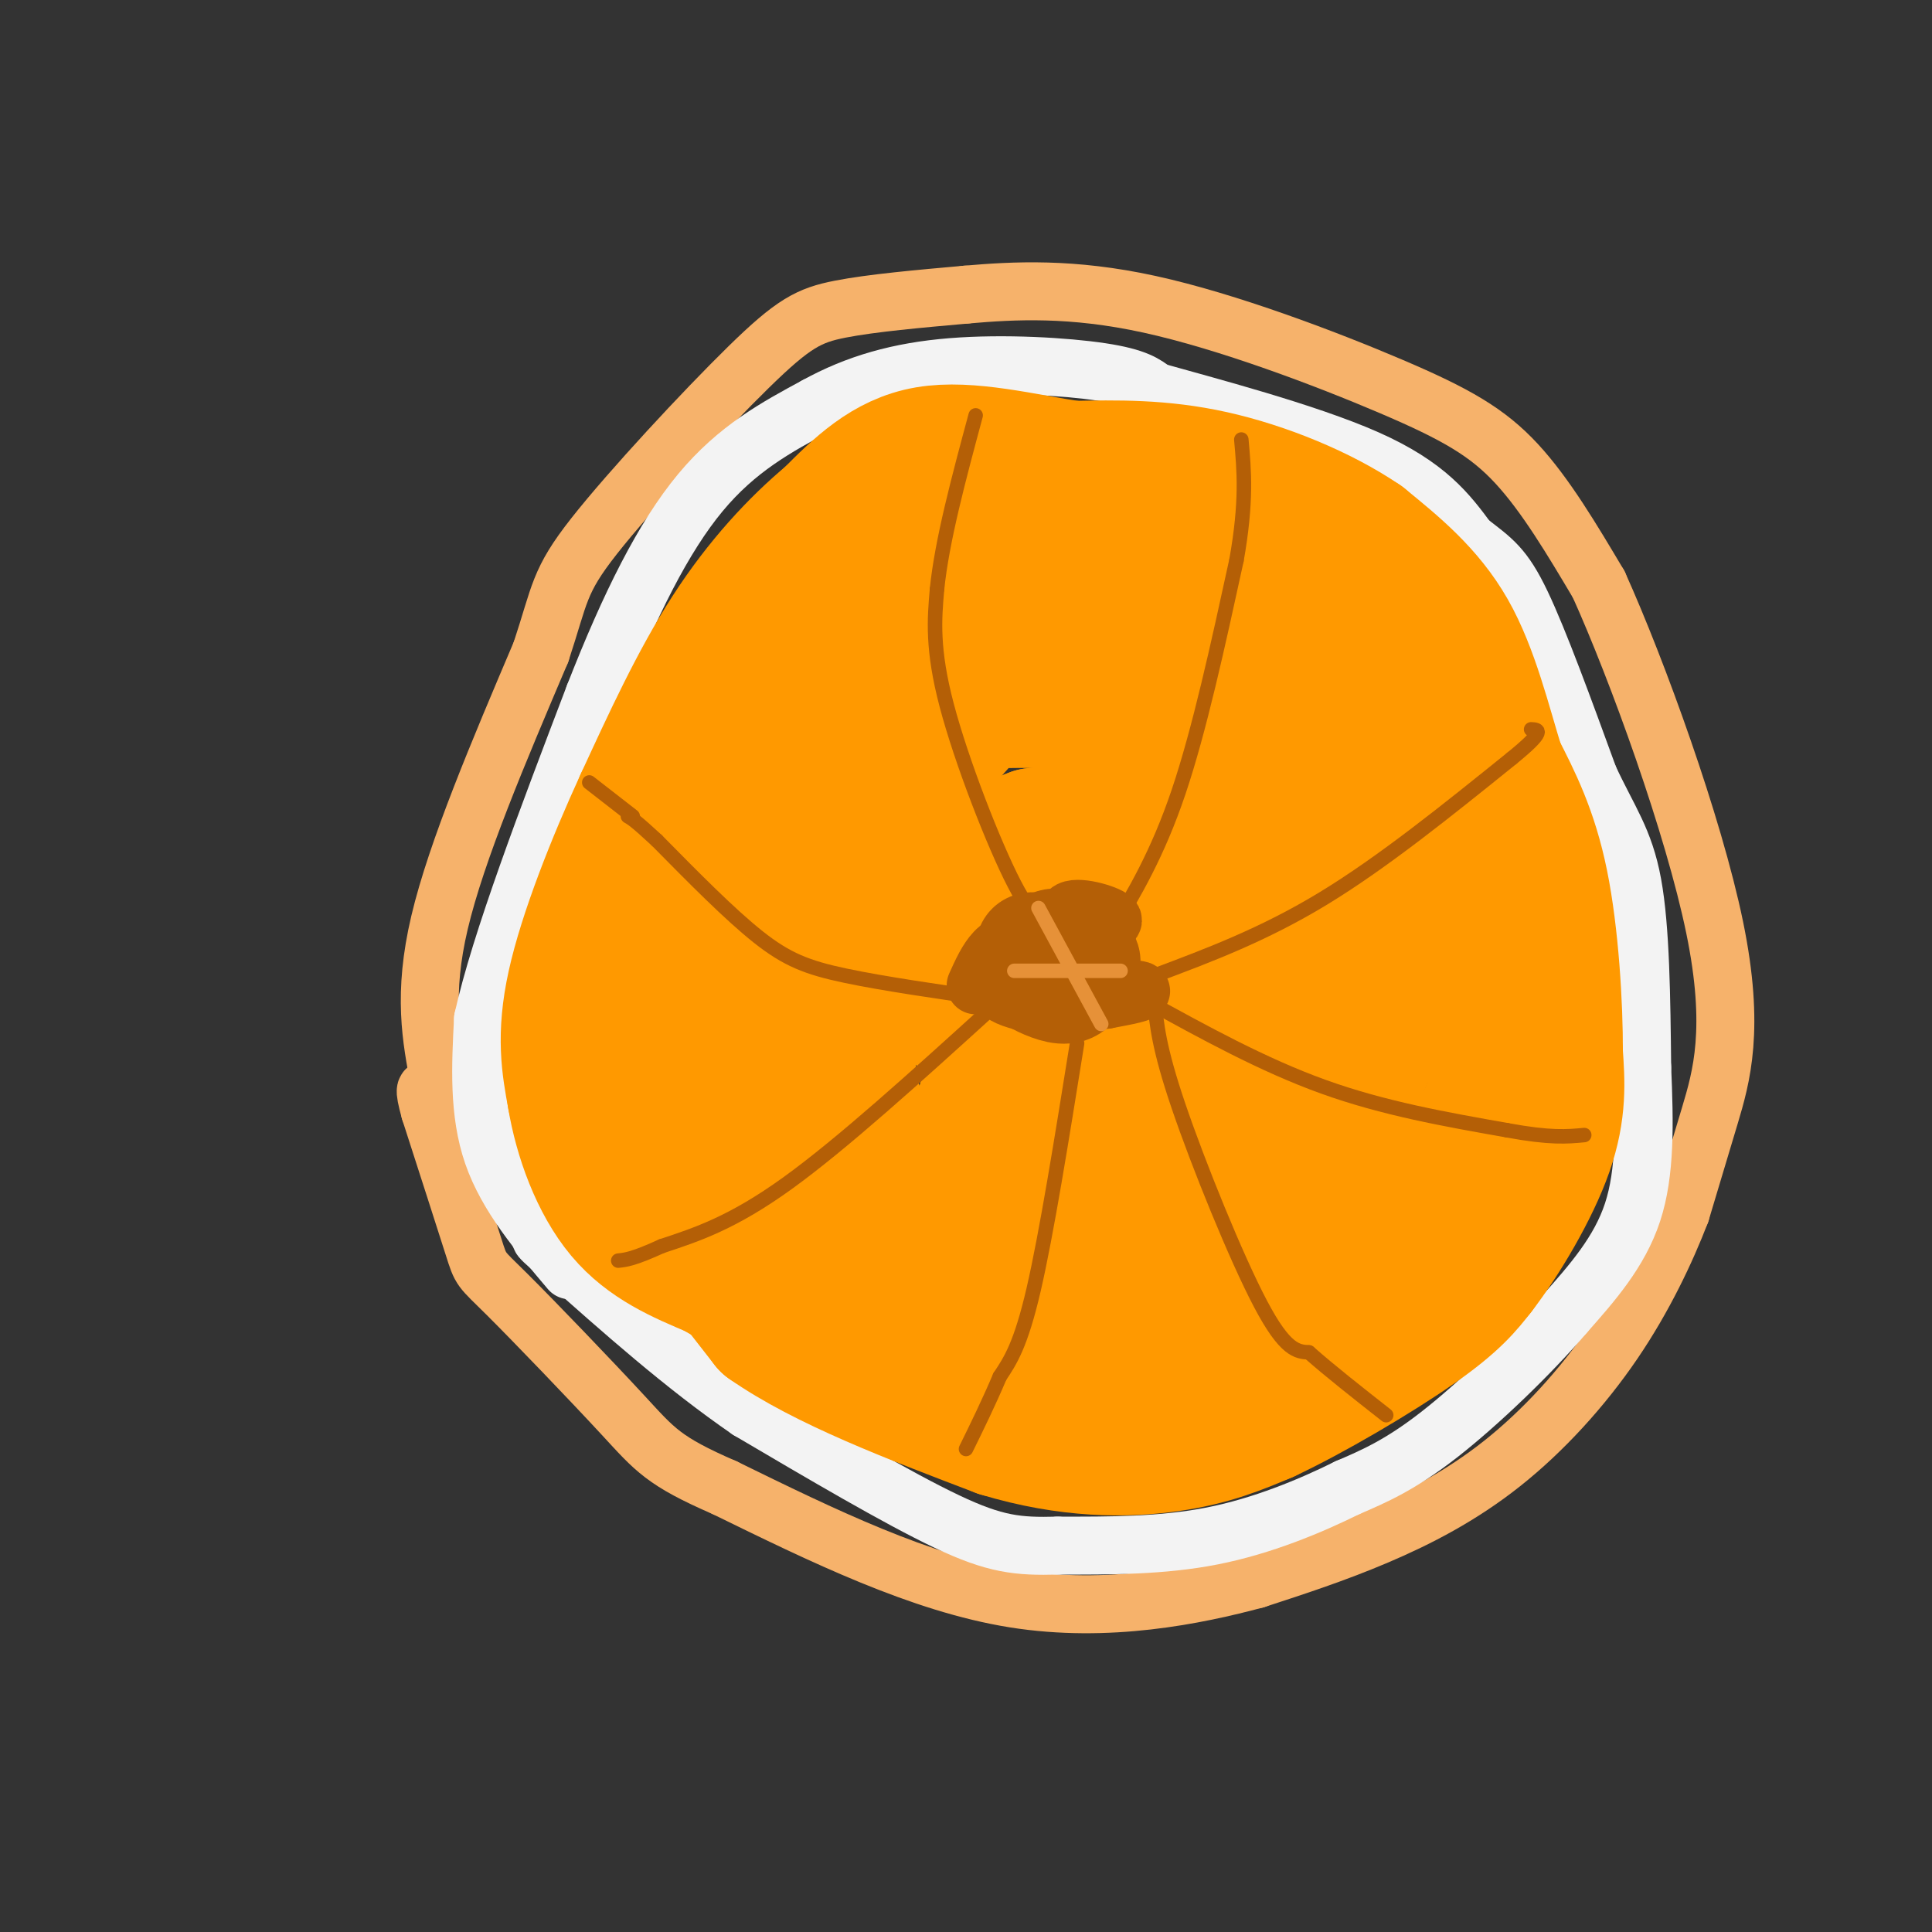 <svg viewBox='0 0 400 400' version='1.1' xmlns='http://www.w3.org/2000/svg' xmlns:xlink='http://www.w3.org/1999/xlink'><rect x="0" y="0" width="400" height="400" fill="#333333" stroke="none"/><g fill='none' stroke='#f6b26b' stroke-width='12' stroke-linecap='round' stroke-linejoin='round'><path d='M91,224c-1.750,-9.083 -3.500,-18.167 0,-33c3.500,-14.833 12.250,-35.417 21,-56'/><path d='M112,135c4.021,-12.159 3.573,-14.558 11,-24c7.427,-9.442 22.730,-25.927 32,-35c9.270,-9.073 12.506,-10.735 19,-12c6.494,-1.265 16.247,-2.132 26,-3'/><path d='M200,61c9.959,-0.866 21.855,-1.531 38,2c16.145,3.531 36.539,11.258 50,17c13.461,5.742 19.989,9.498 26,16c6.011,6.502 11.506,15.751 17,25'/><path d='M331,121c8.048,17.845 19.667,49.958 24,71c4.333,21.042 1.381,31.012 -1,39c-2.381,7.988 -4.190,13.994 -6,20'/><path d='M348,251c-3.040,7.904 -7.640,17.665 -14,27c-6.360,9.335 -14.482,18.244 -23,25c-8.518,6.756 -17.434,11.359 -26,15c-8.566,3.641 -16.783,6.321 -25,9'/><path d='M260,327c-12.333,3.311 -30.667,7.089 -50,4c-19.333,-3.089 -39.667,-13.044 -60,-23'/><path d='M150,308c-12.667,-5.510 -14.333,-7.786 -21,-15c-6.667,-7.214 -18.333,-19.365 -24,-25c-5.667,-5.635 -5.333,-4.753 -7,-10c-1.667,-5.247 -5.333,-16.624 -9,-28'/><path d='M89,230c-1.500,-5.333 -0.750,-4.667 0,-4'/></g>
<g fill='none' stroke='#f3f3f3' stroke-width='12' stroke-linecap='round' stroke-linejoin='round'><path d='M118,263c-6.500,-7.667 -13.000,-15.333 -16,-24c-3.000,-8.667 -2.500,-18.333 -2,-28'/><path d='M100,211c3.500,-15.833 13.250,-41.417 23,-67'/><path d='M123,144c7.400,-18.956 14.400,-32.844 22,-42c7.600,-9.156 15.800,-13.578 24,-18'/><path d='M169,84c8.333,-4.607 17.167,-7.125 28,-8c10.833,-0.875 23.667,-0.107 31,1c7.333,1.107 9.167,2.554 11,4'/><path d='M239,81c10.556,2.978 31.444,8.422 44,14c12.556,5.578 16.778,11.289 21,17'/><path d='M304,112c5.089,3.933 7.311,5.267 11,13c3.689,7.733 8.844,21.867 14,36'/><path d='M329,161c4.089,8.800 7.311,12.800 9,22c1.689,9.200 1.844,23.600 2,38'/><path d='M340,221c0.489,11.644 0.711,21.756 -2,30c-2.711,8.244 -8.356,14.622 -14,21'/><path d='M324,272c-7.111,8.333 -17.889,18.667 -26,25c-8.111,6.333 -13.556,8.667 -19,11'/><path d='M279,308c-7.756,3.844 -17.644,7.956 -28,10c-10.356,2.044 -21.178,2.022 -32,2'/><path d='M219,320c-8.267,0.222 -12.933,-0.222 -23,-5c-10.067,-4.778 -25.533,-13.889 -41,-23'/><path d='M155,292c-13.333,-9.167 -26.167,-20.583 -39,-32'/><path d='M116,260c-6.667,-5.667 -3.833,-3.833 -1,-2'/></g>
<g fill='none' stroke='#ff9900' stroke-width='20' stroke-linecap='round' stroke-linejoin='round'><path d='M208,222c0.000,0.000 -4.000,9.000 -4,9'/></g>
<g fill='none' stroke='#ff9900' stroke-width='28' stroke-linecap='round' stroke-linejoin='round'><path d='M204,228c0.222,1.533 0.444,3.067 4,4c3.556,0.933 10.444,1.267 17,0c6.556,-1.267 12.778,-4.133 19,-7'/><path d='M244,225c3.935,-8.649 4.271,-26.772 2,-36c-2.271,-9.228 -7.150,-9.561 -11,-11c-3.850,-1.439 -6.671,-3.982 -10,-5c-3.329,-1.018 -7.164,-0.509 -11,0'/><path d='M214,173c-5.364,1.920 -13.273,6.721 -17,10c-3.727,3.279 -3.273,5.037 -3,9c0.273,3.963 0.364,10.132 3,15c2.636,4.868 7.818,8.434 13,12'/><path d='M210,219c3.559,3.227 5.956,5.294 9,7c3.044,1.706 6.736,3.051 12,0c5.264,-3.051 12.102,-10.498 16,-15c3.898,-4.502 4.857,-6.058 6,-10c1.143,-3.942 2.469,-10.269 1,-17c-1.469,-6.731 -5.735,-13.865 -10,-21'/><path d='M244,163c-2.573,-4.810 -4.005,-6.336 -7,-9c-2.995,-2.664 -7.551,-6.468 -14,-8c-6.449,-1.532 -14.790,-0.792 -18,-1c-3.210,-0.208 -1.287,-1.364 -6,4c-4.713,5.364 -16.061,17.247 -21,31c-4.939,13.753 -3.470,29.377 -2,45'/><path d='M176,225c2.162,11.058 8.566,16.204 14,20c5.434,3.796 9.899,6.243 13,8c3.101,1.757 4.840,2.825 12,3c7.160,0.175 19.742,-0.542 24,0c4.258,0.542 0.191,2.344 4,-3c3.809,-5.344 15.495,-17.835 21,-25c5.505,-7.165 4.828,-9.006 5,-19c0.172,-9.994 1.192,-28.141 0,-38c-1.192,-9.859 -4.596,-11.429 -8,-13'/><path d='M261,158c-2.994,-4.142 -6.479,-7.997 -12,-13c-5.521,-5.003 -13.078,-11.156 -22,-13c-8.922,-1.844 -19.210,0.619 -32,7c-12.790,6.381 -28.083,16.680 -36,27c-7.917,10.320 -8.459,20.660 -9,31'/><path d='M150,197c-2.228,8.860 -3.298,15.509 1,25c4.298,9.491 13.965,21.825 24,30c10.035,8.175 20.439,12.193 31,13c10.561,0.807 21.281,-1.596 32,-4'/><path d='M238,261c7.587,-1.486 10.555,-3.201 15,-6c4.445,-2.799 10.368,-6.681 17,-15c6.632,-8.319 13.974,-21.075 17,-34c3.026,-12.925 1.738,-26.018 0,-34c-1.738,-7.982 -3.925,-10.852 -8,-15c-4.075,-4.148 -10.037,-9.574 -16,-15'/><path d='M263,142c-6.523,-5.204 -14.831,-10.715 -24,-15c-9.169,-4.285 -19.199,-7.346 -33,-2c-13.801,5.346 -31.372,19.099 -41,29c-9.628,9.901 -11.314,15.951 -13,22'/><path d='M152,176c-4.333,7.888 -8.667,16.609 -10,28c-1.333,11.391 0.333,25.451 2,34c1.667,8.549 3.333,11.585 10,17c6.667,5.415 18.333,13.207 30,21'/><path d='M184,276c7.656,4.263 11.797,4.421 18,5c6.203,0.579 14.467,1.578 26,0c11.533,-1.578 26.336,-5.732 41,-14c14.664,-8.268 29.190,-20.648 36,-31c6.810,-10.352 5.905,-18.676 5,-27'/><path d='M310,209c1.089,-12.761 1.313,-31.163 0,-41c-1.313,-9.837 -4.161,-11.110 -10,-18c-5.839,-6.890 -14.668,-19.397 -23,-26c-8.332,-6.603 -16.166,-7.301 -24,-8'/><path d='M253,116c-14.667,-3.422 -39.333,-7.978 -57,-3c-17.667,4.978 -28.333,19.489 -39,34'/><path d='M157,147c-8.607,8.667 -10.625,13.333 -13,17c-2.375,3.667 -5.107,6.333 -7,18c-1.893,11.667 -2.946,32.333 -4,53'/><path d='M133,235c-0.711,9.711 -0.489,7.489 4,12c4.489,4.511 13.244,15.756 22,27'/><path d='M159,274c11.667,8.167 29.833,15.083 48,22'/><path d='M207,296c14.356,4.356 26.244,4.244 35,3c8.756,-1.244 14.378,-3.622 20,-6'/><path d='M262,293c9.422,-4.400 22.978,-12.400 31,-18c8.022,-5.600 10.511,-8.800 13,-12'/><path d='M306,263c5.044,-6.533 11.156,-16.867 14,-25c2.844,-8.133 2.422,-14.067 2,-20'/><path d='M322,218c0.044,-9.822 -0.844,-24.378 -3,-35c-2.156,-10.622 -5.578,-17.311 -9,-24'/><path d='M310,159c-2.822,-9.111 -5.378,-19.889 -10,-28c-4.622,-8.111 -11.311,-13.556 -18,-19'/><path d='M282,112c-8.400,-5.756 -20.400,-10.644 -31,-13c-10.600,-2.356 -19.800,-2.178 -29,-2'/><path d='M222,97c-10.289,-1.556 -21.511,-4.444 -30,-3c-8.489,1.444 -14.244,7.222 -20,13'/><path d='M172,107c-6.978,5.800 -14.422,13.800 -21,24c-6.578,10.200 -12.289,22.600 -18,35'/><path d='M133,166c-5.911,12.867 -11.689,27.533 -14,38c-2.311,10.467 -1.156,16.733 0,23'/><path d='M119,227c1.378,8.378 4.822,17.822 10,24c5.178,6.178 12.089,9.089 19,12'/><path d='M148,263c4.500,2.667 6.250,3.333 8,4'/></g>
<g fill='none' stroke='#b45f06' stroke-width='20' stroke-linecap='round' stroke-linejoin='round'><path d='M215,200c3.119,0.089 6.238,0.179 6,0c-0.238,-0.179 -3.833,-0.625 -5,-2c-1.167,-1.375 0.095,-3.679 2,-4c1.905,-0.321 4.452,1.339 7,3'/><path d='M225,197c1.449,1.292 1.573,3.021 0,3c-1.573,-0.021 -4.841,-1.792 -5,-3c-0.159,-1.208 2.792,-1.851 4,0c1.208,1.851 0.674,6.197 -1,8c-1.674,1.803 -4.489,1.062 -7,0c-2.511,-1.062 -4.717,-2.446 -5,-4c-0.283,-1.554 1.359,-3.277 3,-5'/><path d='M214,196c1.707,-0.056 4.474,2.303 5,4c0.526,1.697 -1.189,2.733 -3,2c-1.811,-0.733 -3.718,-3.236 -4,-5c-0.282,-1.764 1.062,-2.790 3,-2c1.938,0.790 4.469,3.395 7,6'/><path d='M222,201c0.667,0.500 -1.167,-1.250 -3,-3'/></g>
<g fill='none' stroke='#b45f06' stroke-width='12' stroke-linecap='round' stroke-linejoin='round'><path d='M214,200c1.029,-3.020 2.057,-6.039 3,-8c0.943,-1.961 1.800,-2.862 4,-1c2.200,1.862 5.744,6.489 5,6c-0.744,-0.489 -5.777,-6.093 -5,-8c0.777,-1.907 7.365,-0.116 9,1c1.635,1.116 -1.682,1.558 -5,2'/><path d='M225,192c-2.589,-0.057 -6.560,-1.201 -11,1c-4.440,2.201 -9.349,7.746 -8,11c1.349,3.254 8.957,4.215 13,4c4.043,-0.215 4.522,-1.608 5,-3'/><path d='M224,205c3.756,-0.556 10.644,-0.444 12,0c1.356,0.444 -2.822,1.222 -7,2'/><path d='M229,207c-4.048,-1.869 -10.667,-7.542 -15,-10c-4.333,-2.458 -6.381,-1.702 -8,0c-1.619,1.702 -2.810,4.351 -4,7'/></g>
<g fill='none' stroke='#b45f06' stroke-width='3' stroke-linecap='round' stroke-linejoin='round'><path d='M218,190c-1.867,0.622 -3.733,1.244 -8,-7c-4.267,-8.244 -10.933,-25.356 -14,-37c-3.067,-11.644 -2.533,-17.822 -2,-24'/><path d='M194,122c1.000,-10.000 4.500,-23.000 8,-36'/><path d='M230,193c4.833,-8.083 9.667,-16.167 14,-29c4.333,-12.833 8.167,-30.417 12,-48'/><path d='M256,116c2.167,-12.167 1.583,-18.583 1,-25'/><path d='M206,207c-11.556,-1.667 -23.111,-3.333 -31,-5c-7.889,-1.667 -12.111,-3.333 -18,-8c-5.889,-4.667 -13.444,-12.333 -21,-20'/><path d='M136,174c-4.500,-4.167 -5.250,-4.583 -6,-5'/><path d='M205,209c-15.333,13.917 -30.667,27.833 -42,36c-11.333,8.167 -18.667,10.583 -26,13'/><path d='M137,258c-5.833,2.667 -7.417,2.833 -9,3'/><path d='M223,216c-3.167,19.750 -6.333,39.500 -9,51c-2.667,11.500 -4.833,14.750 -7,18'/><path d='M207,285c-2.333,5.500 -4.667,10.250 -7,15'/><path d='M239,207c0.444,4.956 0.889,9.911 5,22c4.111,12.089 11.889,31.311 17,41c5.111,9.689 7.556,9.844 10,10'/><path d='M271,280c4.333,3.833 10.167,8.417 16,13'/><path d='M237,207c12.250,6.750 24.500,13.500 37,18c12.500,4.500 25.250,6.750 38,9'/><path d='M312,234c9.000,1.667 12.500,1.333 16,1'/><path d='M239,202c11.333,-4.250 22.667,-8.500 35,-16c12.333,-7.500 25.667,-18.250 39,-29'/><path d='M313,157c7.167,-5.833 5.583,-5.917 4,-6'/><path d='M131,169c0.000,0.000 -9.000,-7.000 -9,-7'/></g>
<g fill='none' stroke='#e69138' stroke-width='3' stroke-linecap='round' stroke-linejoin='round'><path d='M210,201c0.000,0.000 22.000,0.000 22,0'/><path d='M215,188c0.000,0.000 13.000,24.000 13,24'/></g>
</svg>